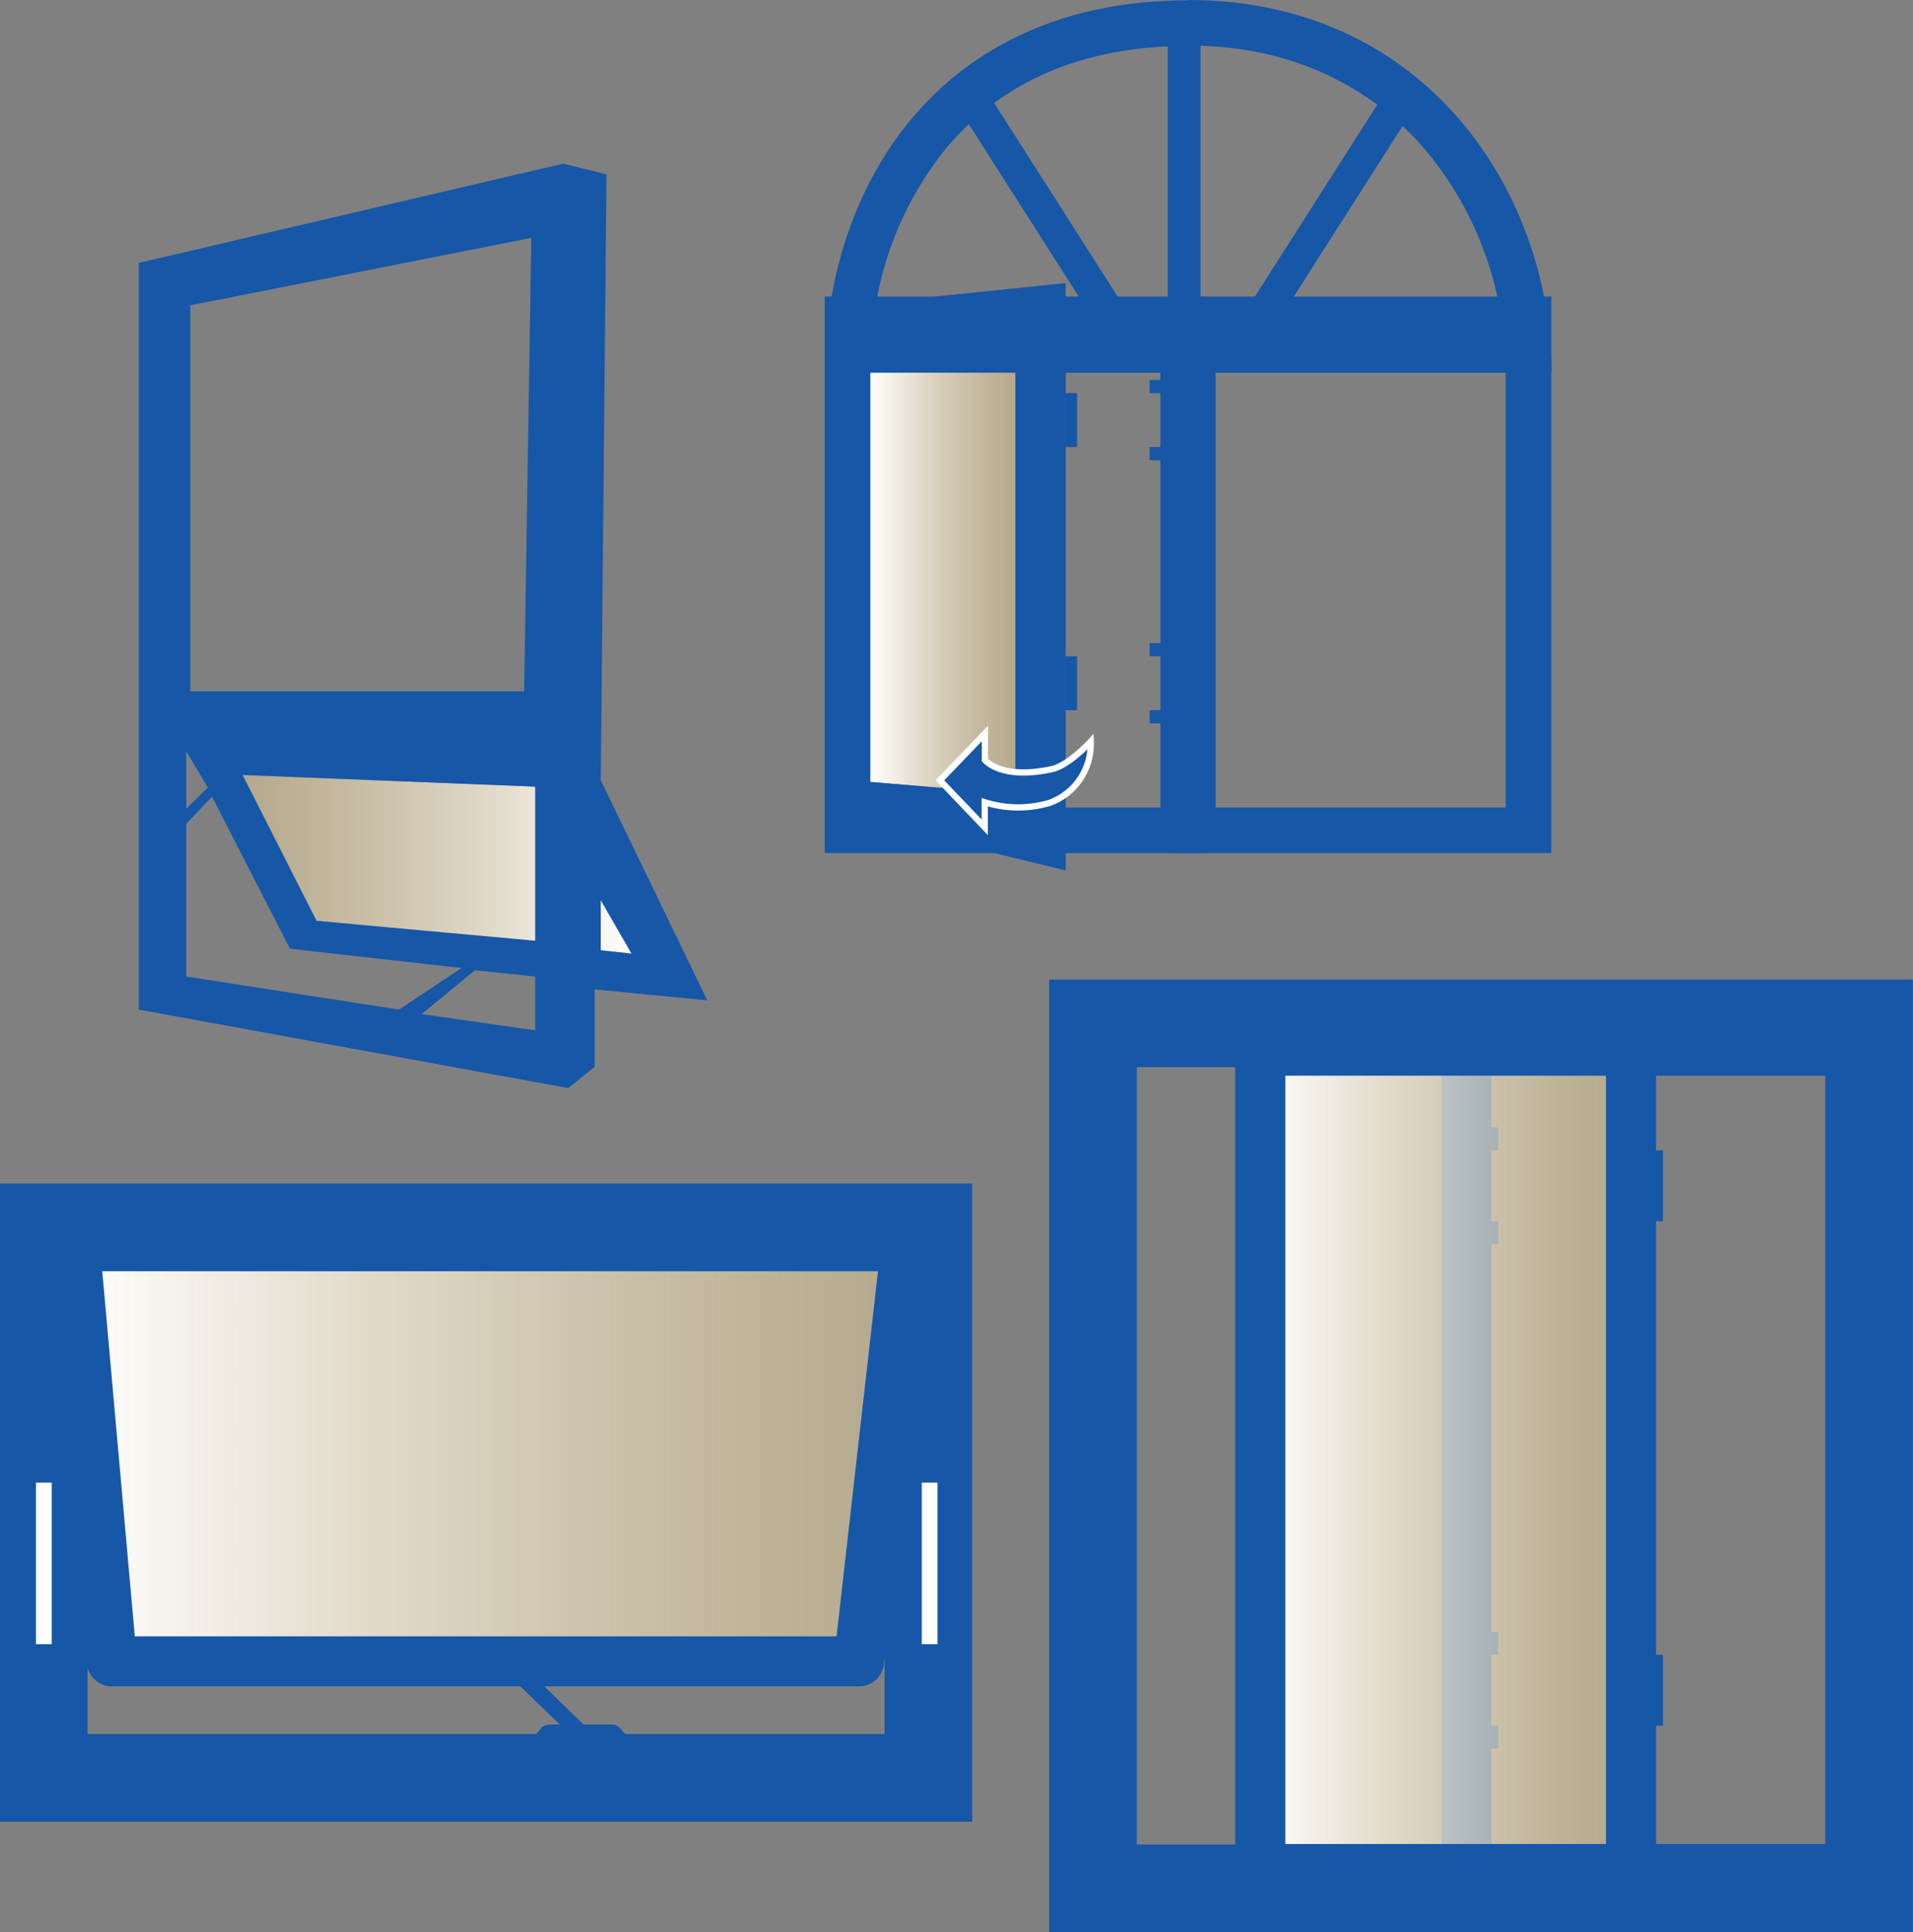 <?xml version="1.0" encoding="UTF-8"?> <svg xmlns="http://www.w3.org/2000/svg" xmlns:xlink="http://www.w3.org/1999/xlink" viewBox="0 0 152.85 154.32"><rect x="0" y="0" width="152.85" height="154.32" fill="#808080" stroke="none"/><defs><style>.cls-1,.cls-10,.cls-4,.cls-7{fill:none;stroke:#1657a8;}.cls-1,.cls-4,.cls-6,.cls-7{stroke-miterlimit:10;}.cls-1,.cls-10{stroke-width:4px;}.cls-2,.cls-6{fill:#1657a8;}.cls-3{fill:url(#linear-gradient);}.cls-4{stroke-width:7px;}.cls-5{fill:url(#linear-gradient-2);}.cls-6{stroke:#fff;stroke-width:0.5px;}.cls-7{stroke-width:2px;}.cls-8{fill:url(#linear-gradient-3);}.cls-9{fill:url(#linear-gradient-4);}.cls-10{stroke-linecap:round;stroke-linejoin:round;}.cls-11{fill:#fff;}</style><linearGradient id="linear-gradient" x1="-532.95" y1="-1841.74" x2="-532.95" y2="-1812.84" gradientTransform="translate(647.98 1944.24)" gradientUnits="userSpaceOnUse"><stop offset="0" stop-color="#e7cf9a" stop-opacity="0.5"></stop><stop offset="1" stop-color="#fff"></stop></linearGradient><linearGradient id="linear-gradient-2" x1="-604.45" y1="-1793.39" x2="-604.45" y2="-1781.7" gradientTransform="translate(-1712.26 649.9) rotate(90)" xlink:href="#linear-gradient"></linearGradient><linearGradient id="linear-gradient-3" x1="-580.87" y1="-1812.78" x2="-580.87" y2="-1781.63" gradientTransform="matrix(0, 1, 1, 0, 1832.16, 649.9)" xlink:href="#linear-gradient"></linearGradient><linearGradient id="linear-gradient-4" x1="-534.3" y1="-1784.77" x2="-534.3" y2="-1718.15" gradientTransform="translate(-1712.26 649.9) rotate(90)" xlink:href="#linear-gradient"></linearGradient></defs><title>Asset 4</title><g id="Layer_2" data-name="Layer 2"><g id="Layer_1-2" data-name="Layer 1"><rect class="cls-1" x="117.16" y="83.92" width="32.19" height="65.37"></rect><rect class="cls-2" x="118.34" y="90.06" width="1.38" height="1.82"></rect><rect class="cls-2" x="118.34" y="97.55" width="1.38" height="1.82"></rect><rect class="cls-2" x="118.34" y="130.35" width="1.38" height="1.82"></rect><rect class="cls-2" x="118.34" y="137.84" width="1.38" height="1.82"></rect><rect class="cls-3" x="83.02" y="102.5" width="64.01" height="28.9" transform="translate(231.98 1.92) rotate(90)"></rect><rect class="cls-4" x="87.33" y="81.74" width="62.01" height="69.09"></rect><rect class="cls-1" x="100.7" y="83.92" width="29.62" height="65.37"></rect><rect class="cls-2" x="131.49" y="91.88" width="1.38" height="5.67"></rect><rect class="cls-2" x="131.49" y="132.17" width="1.38" height="5.67"></rect><polygon class="cls-5" points="69.44 62.45 69.44 28.27 81.13 27.46 81.13 63.42 69.44 62.45"></polygon><path class="cls-2" d="M94.92,3.64c9.75,0,15.66,4.49,18.91,8.26a27.42,27.42,0,0,1,6.23,14.22l-50.32,0a26.92,26.92,0,0,1,5.83-14.24c4.54-5.45,11.05-8.21,19.35-8.21m0-3.64c-20.36,0-29,15.48-29,29.74l58.05,0C123.95,15.48,114,0,94.92,0Z"></path><path class="cls-2" d="M120.3,27.33V64.5H97.13V27.33H120.3m3.64-3.64H93.49V68.14h30.46V23.69Z"></path><path class="cls-2" d="M92.72,27.33V64.5H69.54V27.33H92.72m3.64-3.64H65.9V68.14H96.36V23.69Z"></path><polygon class="cls-2" points="69.44 28.27 81.13 27.46 81.13 63.42 69.44 62.45 69.44 65.69 85.15 69.53 85.15 22.61 69.44 24.23 69.44 28.27"></polygon><path class="cls-6" d="M83.89,64.12a5,5,0,0,0,3.26-4.89s-1.74,1.9-3.09,2.2c-4.09.9-5.37-.73-5.37-.73V58.59L75.1,62.33l3.58,3.75v-2A8.87,8.87,0,0,0,83.89,64.12Z"></path><rect class="cls-2" x="85.15" y="31.4" width="0.92" height="4.31" transform="translate(171.21 67.11) rotate(180)"></rect><rect class="cls-2" x="85.15" y="52.43" width="0.92" height="4.31" transform="translate(171.21 109.16) rotate(180)"></rect><rect class="cls-2" x="91.85" y="30.35" width="0.92" height="1.05" transform="translate(184.63 61.75) rotate(180)"></rect><rect class="cls-2" x="91.85" y="35.71" width="0.92" height="1.05" transform="translate(184.63 72.47) rotate(180)"></rect><rect class="cls-2" x="91.85" y="51.38" width="0.92" height="1.05" transform="translate(184.63 103.8) rotate(180)"></rect><rect class="cls-2" x="91.85" y="56.74" width="0.92" height="1.05" transform="translate(184.63 114.52) rotate(180)"></rect><rect class="cls-7" x="94.3" y="3.59" width="0.62" height="22.94"></rect><rect class="cls-7" x="105.07" y="6.63" width="0.62" height="22.94" transform="translate(26.29 -53.85) rotate(32.54)"></rect><rect class="cls-7" x="83.74" y="6.44" width="0.62" height="22.94" transform="translate(164.55 -12.2) rotate(147.46)"></rect><polygon class="cls-8" points="50.52 76.16 42.76 62.83 19.38 61.9 25.29 73.55 50.52 76.16"></polygon><path class="cls-2" d="M48.46,13.93,48,62.32,56.51,79.9l-9-.87v6.18l-2.1,1.7L11.09,80.64V21L45,13.07ZM15.2,55.22H41.88L42.45,19,15.2,24.39ZM25.29,73.55l17.47,1.59V62.83L19.38,61.9ZM16.61,62.92,14.88,60v4.6l1.73-1.7ZM14.88,65.8V78l17,2.64,5-3.32L23.17,75.78,16.94,63.63ZM33.7,81l9.06,1.3V78l-4.82-.5ZM48,71.91v4l2.47.28Z"></path><polygon class="cls-9" points="8.94 132.7 5.89 98.49 72.51 98.49 68.63 132.7 8.94 132.7"></polygon><polygon class="cls-10" points="68.63 132.7 8.94 132.7 5.89 98.49 72.51 98.49 68.63 132.7"></polygon><rect class="cls-4" x="3.5" y="98.04" width="70.68" height="43.97"></rect><polygon class="cls-2" points="40.48 133.63 41.43 132.7 47.68 138.77 46.73 139.69 40.48 133.63"></polygon><path class="cls-2" d="M41.1,140.61l2.09-2.52s.14-.34.79-.34H49s.23-.06.63.39,2.13,2.46,2.13,2.46L49.37,142h-6.2Z"></path><rect class="cls-11" x="73.65" y="118.42" width="1.26" height="12.91"></rect><rect class="cls-11" x="2.87" y="118.42" width="1.26" height="12.91"></rect></g></g></svg> 